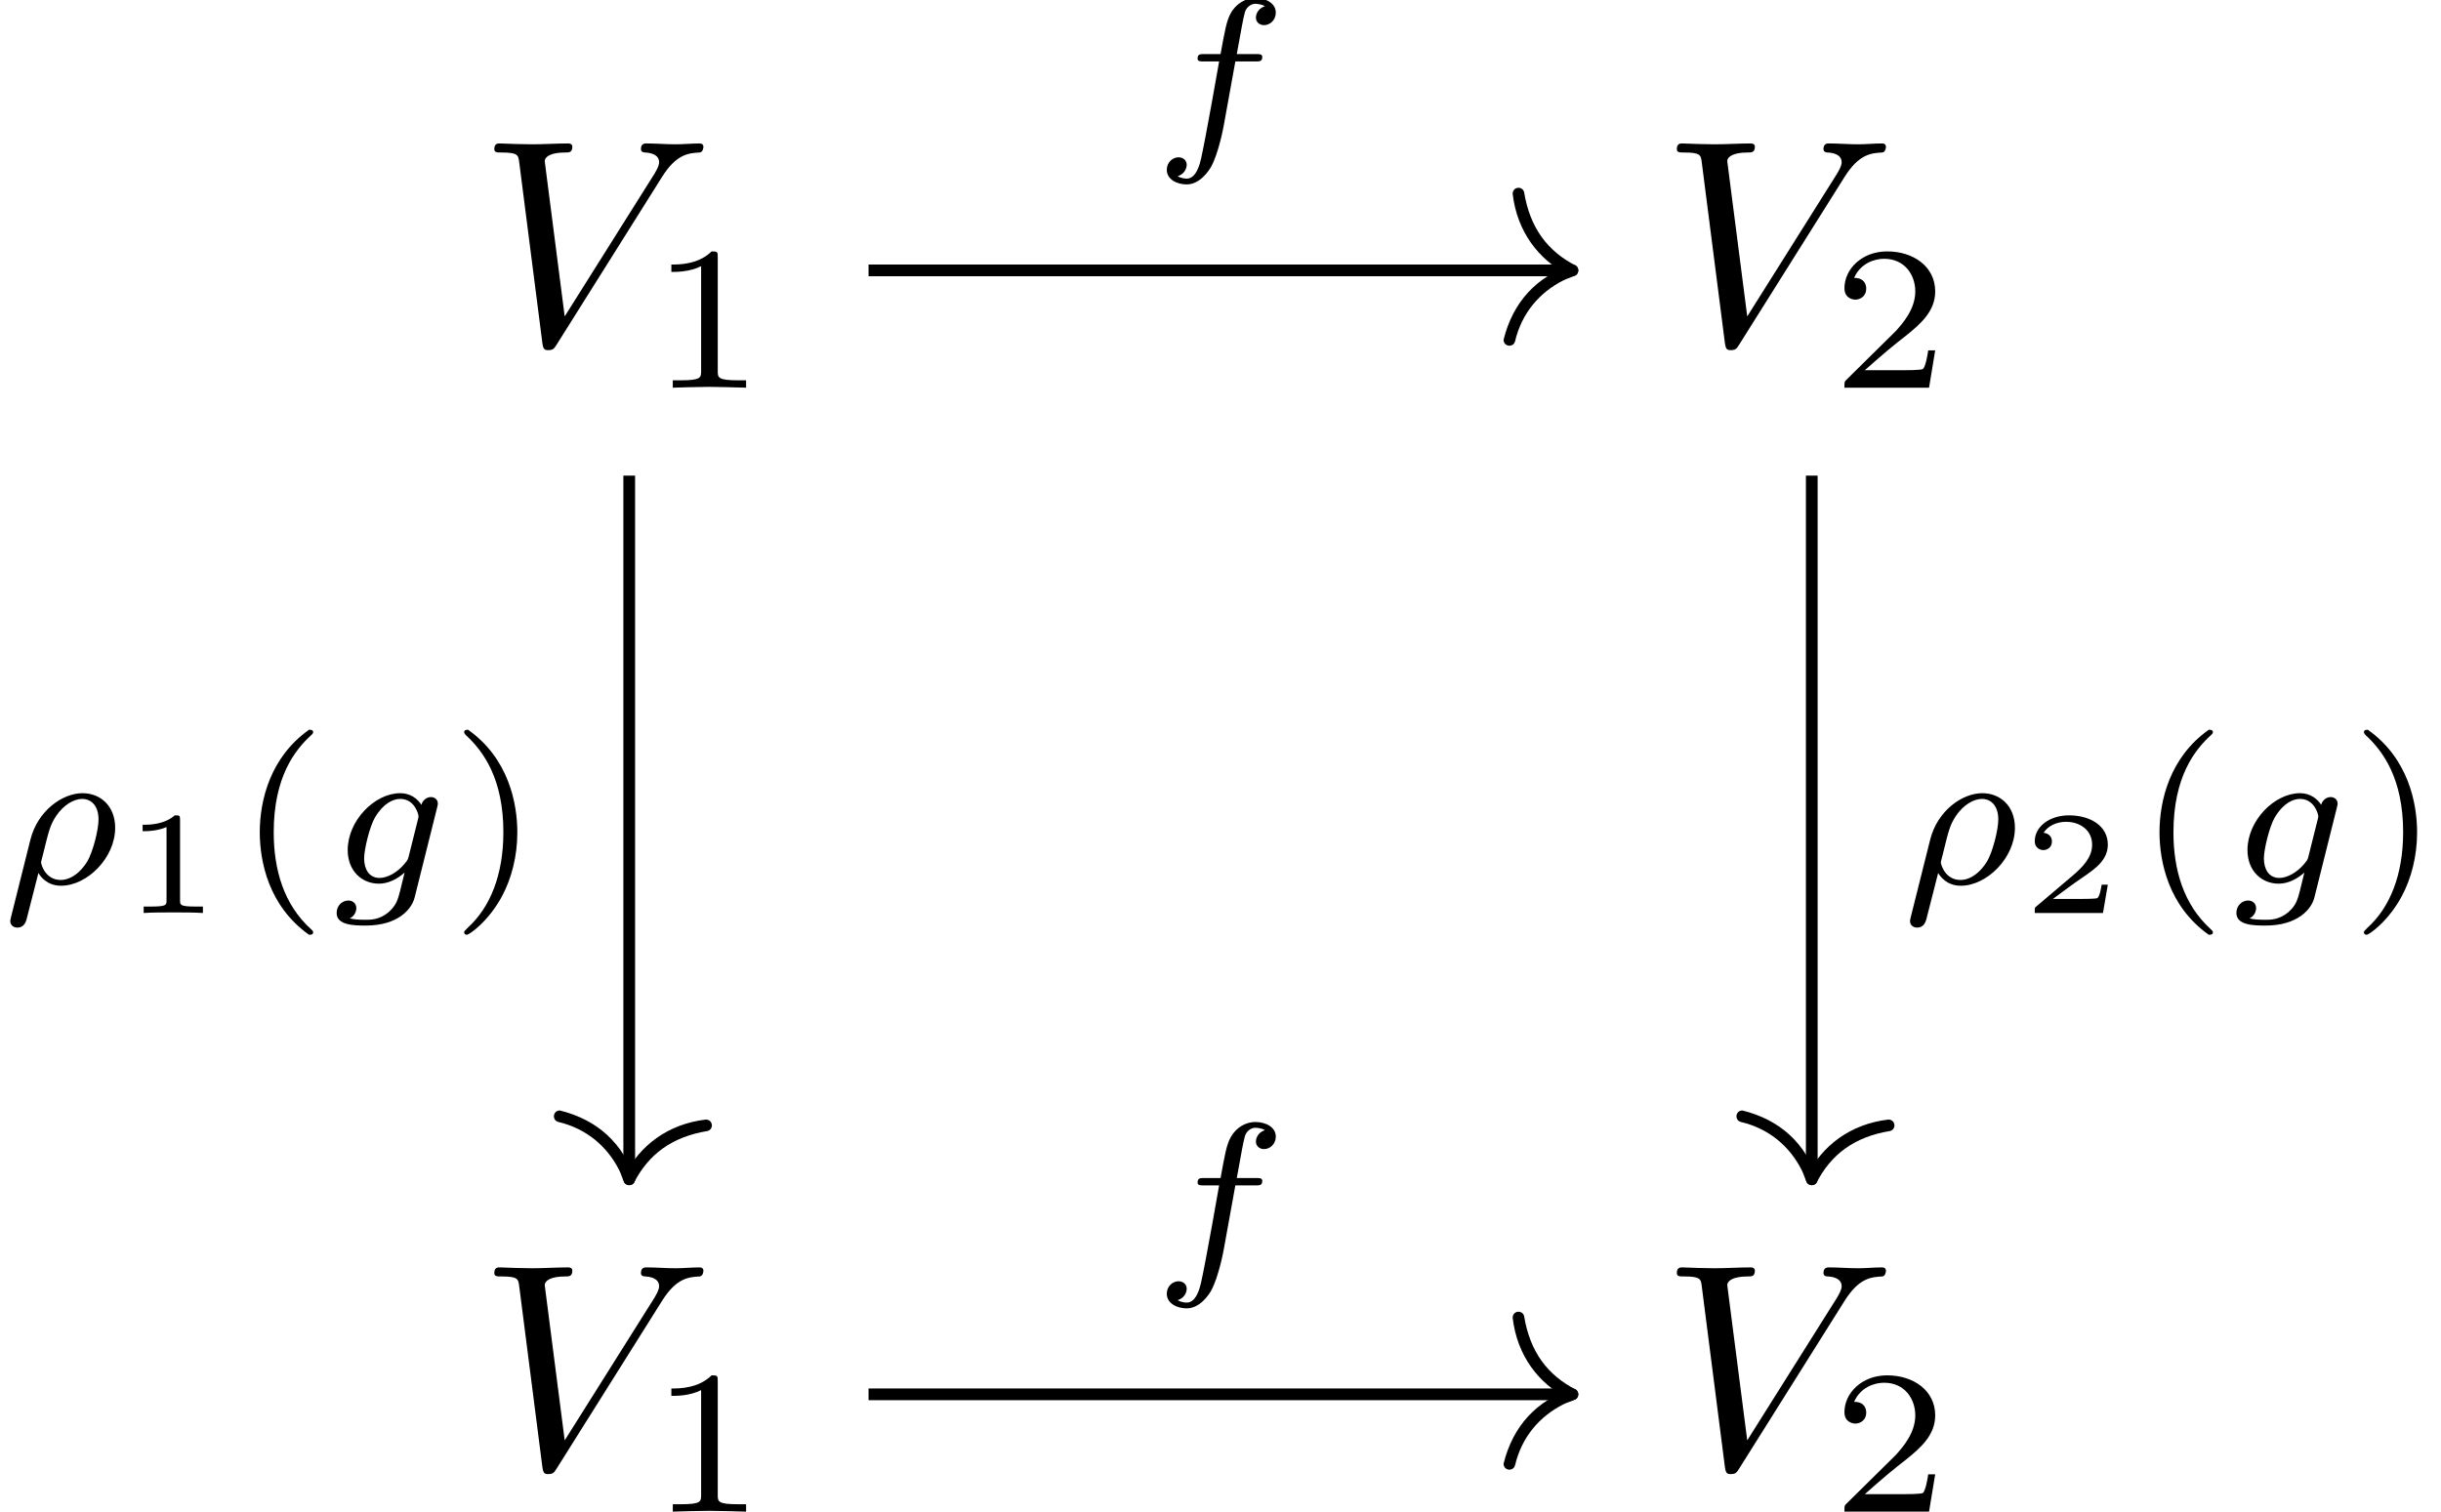 <?xml version='1.0' encoding='UTF-8'?>
<!-- This file was generated by dvisvgm 3.2.2 -->
<svg version='1.1' xmlns='http://www.w3.org/2000/svg' xmlns:xlink='http://www.w3.org/1999/xlink' width='82.917pt' height='51.363pt' viewBox='-69.011 -69.011 82.917 51.363'>
<defs>
<path id='g0-15' d='M.199 0C-.209-1.215-1.066-2.022-2.361-2.341C-2.481-2.331-2.55-2.262-2.56-2.142L-2.55-2.082L-2.521-2.022L-2.481-1.983L-2.421-1.953C-1.445-1.724-.747-1.116-.339-.309C-.269-.169-.229-.01-.159 .12L-.12 .159L-.06 .189L0 .199C.12 .189 .189 .12 .199 0Z'/>
<path id='g0-47' d='M0-.199C-1.215 .209-2.022 1.066-2.341 2.361C-2.331 2.481-2.262 2.55-2.142 2.56L-2.082 2.55L-2.022 2.521L-1.983 2.481L-1.953 2.421C-1.724 1.445-1.116 .747-.309 .339C-.169 .269-.01 .229 .12 .159L.159 .12L.189 .06L.199 0C.189-.12 .12-.189 0-.199Z'/>
<path id='g1-15' d='M2.61-2.032C1.305-1.883 .359-1.136-.139-.159C-.169-.11-.189-.07-.199 0C-.189 .12-.12 .189 0 .199L.06 .189L.12 .159L.159 .12C.648-.837 1.435-1.445 2.67-1.644L2.73-1.674L2.77-1.714L2.8-1.773L2.809-1.833C2.8-1.953 2.73-2.022 2.61-2.032Z'/>
<path id='g1-47' d='M-2.032-2.61C-1.883-1.305-1.136-.359-.159 .139C-.11 .169-.07 .189 0 .199C.12 .189 .189 .12 .199 0L.189-.06L.159-.12L.12-.159C-.837-.648-1.445-1.435-1.644-2.67L-1.674-2.73L-1.714-2.77L-1.773-2.8L-1.833-2.809C-1.953-2.8-2.022-2.73-2.032-2.61Z'/>
<path id='g2-86' d='M6.257-5.669C6.745-6.446 7.163-6.476 7.532-6.496C7.651-6.506 7.661-6.675 7.661-6.685C7.661-6.765 7.611-6.804 7.532-6.804C7.273-6.804 6.984-6.775 6.715-6.775C6.386-6.775 6.047-6.804 5.729-6.804C5.669-6.804 5.539-6.804 5.539-6.615C5.539-6.506 5.629-6.496 5.699-6.496C5.968-6.476 6.157-6.376 6.157-6.167C6.157-6.017 6.007-5.798 6.007-5.788L2.949-.927L2.271-6.197C2.271-6.366 2.501-6.496 2.959-6.496C3.098-6.496 3.208-6.496 3.208-6.695C3.208-6.785 3.128-6.804 3.068-6.804C2.67-6.804 2.242-6.775 1.833-6.775C1.654-6.775 1.465-6.785 1.285-6.785S.917-6.804 .747-6.804C.677-6.804 .558-6.804 .558-6.615C.558-6.496 .648-6.496 .807-6.496C1.365-6.496 1.375-6.406 1.405-6.157L2.192-.01C2.222 .189 2.262 .219 2.391 .219C2.55 .219 2.59 .169 2.67 .04L6.257-5.669Z'/>
<path id='g4-40' d='M2.476-5.23C1.151-4.296 .802-2.817 .802-1.75C.802-.767 1.095 .76 2.476 1.736C2.532 1.736 2.615 1.736 2.615 1.653C2.615 1.611 2.594 1.597 2.545 1.548C1.618 .711 1.276-.474 1.276-1.743C1.276-3.626 1.995-4.547 2.566-5.063C2.594-5.091 2.615-5.112 2.615-5.147C2.615-5.23 2.532-5.23 2.476-5.23Z'/>
<path id='g4-41' d='M.628-5.23C.579-5.23 .495-5.23 .495-5.147C.495-5.112 .516-5.091 .558-5.042C1.158-4.491 1.827-3.55 1.827-1.75C1.827-.293 1.374 .809 .621 1.492C.502 1.611 .495 1.618 .495 1.653S.516 1.736 .586 1.736C.669 1.736 1.332 1.276 1.792 .404C2.099-.174 2.301-.928 2.301-1.743C2.301-2.727 2.008-4.254 .628-5.23Z'/>
<path id='g4-49' d='M2.336-4.435C2.336-4.624 2.322-4.631 2.127-4.631C1.681-4.191 1.046-4.184 .76-4.184V-3.933C.928-3.933 1.388-3.933 1.771-4.129V-.572C1.771-.342 1.771-.251 1.074-.251H.809V0C.934-.007 1.792-.028 2.05-.028C2.267-.028 3.145-.007 3.299 0V-.251H3.034C2.336-.251 2.336-.342 2.336-.572V-4.435Z'/>
<path id='g4-50' d='M3.522-1.269H3.285C3.264-1.116 3.194-.704 3.103-.635C3.048-.593 2.511-.593 2.413-.593H1.13C1.862-1.241 2.106-1.437 2.525-1.764C3.041-2.176 3.522-2.608 3.522-3.271C3.522-4.115 2.783-4.631 1.89-4.631C1.025-4.631 .439-4.024 .439-3.382C.439-3.027 .739-2.992 .809-2.992C.976-2.992 1.179-3.11 1.179-3.361C1.179-3.487 1.13-3.731 .767-3.731C.983-4.226 1.458-4.38 1.785-4.38C2.483-4.38 2.845-3.836 2.845-3.271C2.845-2.664 2.413-2.183 2.19-1.932L.509-.272C.439-.209 .439-.195 .439 0H3.313L3.522-1.269Z'/>
<path id='g3-26' d='M.377 1.123C.349 1.227 .349 1.262 .349 1.269C.349 1.423 .474 1.492 .586 1.492C.837 1.492 .893 1.283 .941 1.06C1.039 .697 1.234-.098 1.304-.363C1.367-.258 1.59 .07 2.071 .07C2.964 .07 3.912-.879 3.912-1.897C3.912-2.636 3.417-3.075 2.803-3.075C2.12-3.075 1.276-2.476 1.032-1.492L.377 1.123ZM2.064-.126C1.548-.126 1.395-.642 1.395-.732C1.395-.746 1.437-.9 1.458-.983C1.667-1.841 1.709-2.001 1.911-2.308C2.162-2.678 2.511-2.88 2.79-2.88C3.075-2.88 3.347-2.678 3.347-2.176C3.347-1.855 3.166-1.081 2.95-.732C2.629-.237 2.28-.126 2.064-.126Z'/>
<path id='g3-102' d='M2.838-2.755H3.522C3.661-2.755 3.752-2.755 3.752-2.908C3.752-3.006 3.661-3.006 3.536-3.006H2.887C3.048-3.891 3.103-4.212 3.159-4.414C3.194-4.568 3.347-4.714 3.515-4.714C3.522-4.714 3.71-4.714 3.843-4.631C3.557-4.54 3.536-4.289 3.536-4.247C3.536-4.094 3.654-3.989 3.815-3.989C4.003-3.989 4.212-4.149 4.212-4.414C4.212-4.735 3.87-4.91 3.515-4.91C3.208-4.91 2.866-4.735 2.678-4.387C2.538-4.129 2.483-3.815 2.336-3.006H1.785C1.646-3.006 1.555-3.006 1.555-2.852C1.555-2.755 1.646-2.755 1.771-2.755H2.287C2.28-2.713 1.841-.202 1.674 .544C1.639 .697 1.52 1.227 1.186 1.227C1.179 1.227 1.011 1.227 .879 1.144C1.165 1.053 1.186 .802 1.186 .76C1.186 .607 1.067 .502 .907 .502C.718 .502 .509 .663 .509 .928C.509 1.241 .837 1.423 1.186 1.423C1.632 1.423 1.939 .962 2.022 .809C2.273 .342 2.434-.516 2.448-.6L2.838-2.755Z'/>
<path id='g3-103' d='M3.71-2.573C3.738-2.678 3.738-2.713 3.738-2.72C3.738-2.873 3.612-2.943 3.501-2.943C3.34-2.943 3.208-2.81 3.18-2.678C3.062-2.866 2.824-3.075 2.462-3.075C1.59-3.075 .676-2.141 .676-1.144C.676-.425 1.165 0 1.736 0C2.057 0 2.364-.16 2.608-.377L2.455 .251C2.378 .544 2.329 .732 2.064 .969C1.757 1.227 1.458 1.227 1.283 1.227C.962 1.227 .872 1.206 .746 1.179C.921 1.095 .969 .928 .969 .83C.969 .663 .837 .572 .697 .572C.502 .572 .3 .732 .3 .997C.3 1.416 .9 1.423 1.29 1.423C2.385 1.423 2.852 .865 2.95 .467L3.71-2.573ZM2.748-.928C2.72-.823 2.72-.809 2.601-.669C2.357-.377 2.022-.195 1.757-.195C1.402-.195 1.234-.495 1.234-.858C1.234-1.165 1.423-1.946 1.604-2.253C1.897-2.741 2.225-2.88 2.462-2.88C2.95-2.88 3.082-2.357 3.082-2.287C3.082-2.273 3.082-2.26 3.062-2.183L2.748-.928Z'/>
<path id='g5-49' d='M1.983-3.168C1.983-3.318 1.968-3.318 1.803-3.318C1.45-2.999 .897-2.999 .797-2.999H.712V-2.78H.797C.912-2.78 1.235-2.795 1.524-2.919V-.428C1.524-.274 1.524-.219 .996-.219H.747V0C1.021-.02 1.465-.02 1.753-.02S2.486-.02 2.76 0V-.219H2.511C1.983-.219 1.983-.274 1.983-.428V-3.168Z'/>
<path id='g5-50' d='M2.934-.961H2.725C2.71-.867 2.66-.558 2.58-.508C2.54-.478 2.122-.478 2.047-.478H1.071C1.4-.722 1.768-1.001 2.067-1.2C2.516-1.509 2.934-1.798 2.934-2.326C2.934-2.964 2.331-3.318 1.619-3.318C.946-3.318 .453-2.929 .453-2.441C.453-2.182 .672-2.137 .742-2.137C.877-2.137 1.036-2.227 1.036-2.431C1.036-2.61 .907-2.71 .752-2.725C.892-2.949 1.181-3.098 1.514-3.098C1.998-3.098 2.401-2.809 2.401-2.321C2.401-1.903 2.112-1.584 1.729-1.26L.513-.229C.463-.184 .458-.184 .453-.149V0H2.77L2.934-.961Z'/>
</defs>
<g id='page1'>
<use x='-52.778' y='-57.333' xlink:href='#g2-86'/>
<use x='-46.966' y='-55.838' xlink:href='#g4-49'/>
<use x='-69.011' y='-38.985' xlink:href='#g3-26'/>
<use x='-64.878' y='-37.989' xlink:href='#g5-49'/>
<use x='-60.989' y='-38.985' xlink:href='#g4-40'/>
<use x='-57.876' y='-38.985' xlink:href='#g3-103'/>
<use x='-53.739' y='-38.985' xlink:href='#g4-41'/>
<use x='-47.637' y='-28.939' xlink:href='#g1-15'/>
<use x='-47.637' y='-28.939' xlink:href='#g0-15'/>
<rect x='-47.836' y='-52.85' height='23.91' width='.398'/>
<use x='-29.886' y='-64.168' xlink:href='#g3-102'/>
<use x='-15.597' y='-59.823' xlink:href='#g1-47'/>
<use x='-15.597' y='-59.823' xlink:href='#g0-47'/>
<rect x='-39.508' y='-60.023' height='.398' width='23.91'/>
<use x='-12.609' y='-57.333' xlink:href='#g2-86'/>
<use x='-6.797' y='-55.838' xlink:href='#g4-50'/>
<use x='-4.479' y='-38.985' xlink:href='#g3-26'/>
<use x='-.346' y='-37.989' xlink:href='#g5-50'/>
<use x='3.542' y='-38.985' xlink:href='#g4-40'/>
<use x='6.656' y='-38.985' xlink:href='#g3-103'/>
<use x='10.793' y='-38.985' xlink:href='#g4-41'/>
<use x='-7.468' y='-28.939' xlink:href='#g1-15'/>
<use x='-7.468' y='-28.939' xlink:href='#g0-15'/>
<rect x='-7.667' y='-52.85' height='23.91' width='.398'/>
<use x='-52.778' y='-19.143' xlink:href='#g2-86'/>
<use x='-46.966' y='-17.648' xlink:href='#g4-49'/>
<use x='-29.886' y='-25.978' xlink:href='#g3-102'/>
<use x='-15.597' y='-21.633' xlink:href='#g1-47'/>
<use x='-15.597' y='-21.633' xlink:href='#g0-47'/>
<rect x='-39.508' y='-21.833' height='.398' width='23.91'/>
<use x='-12.609' y='-19.143' xlink:href='#g2-86'/>
<use x='-6.797' y='-17.648' xlink:href='#g4-50'/>
</g>
</svg>